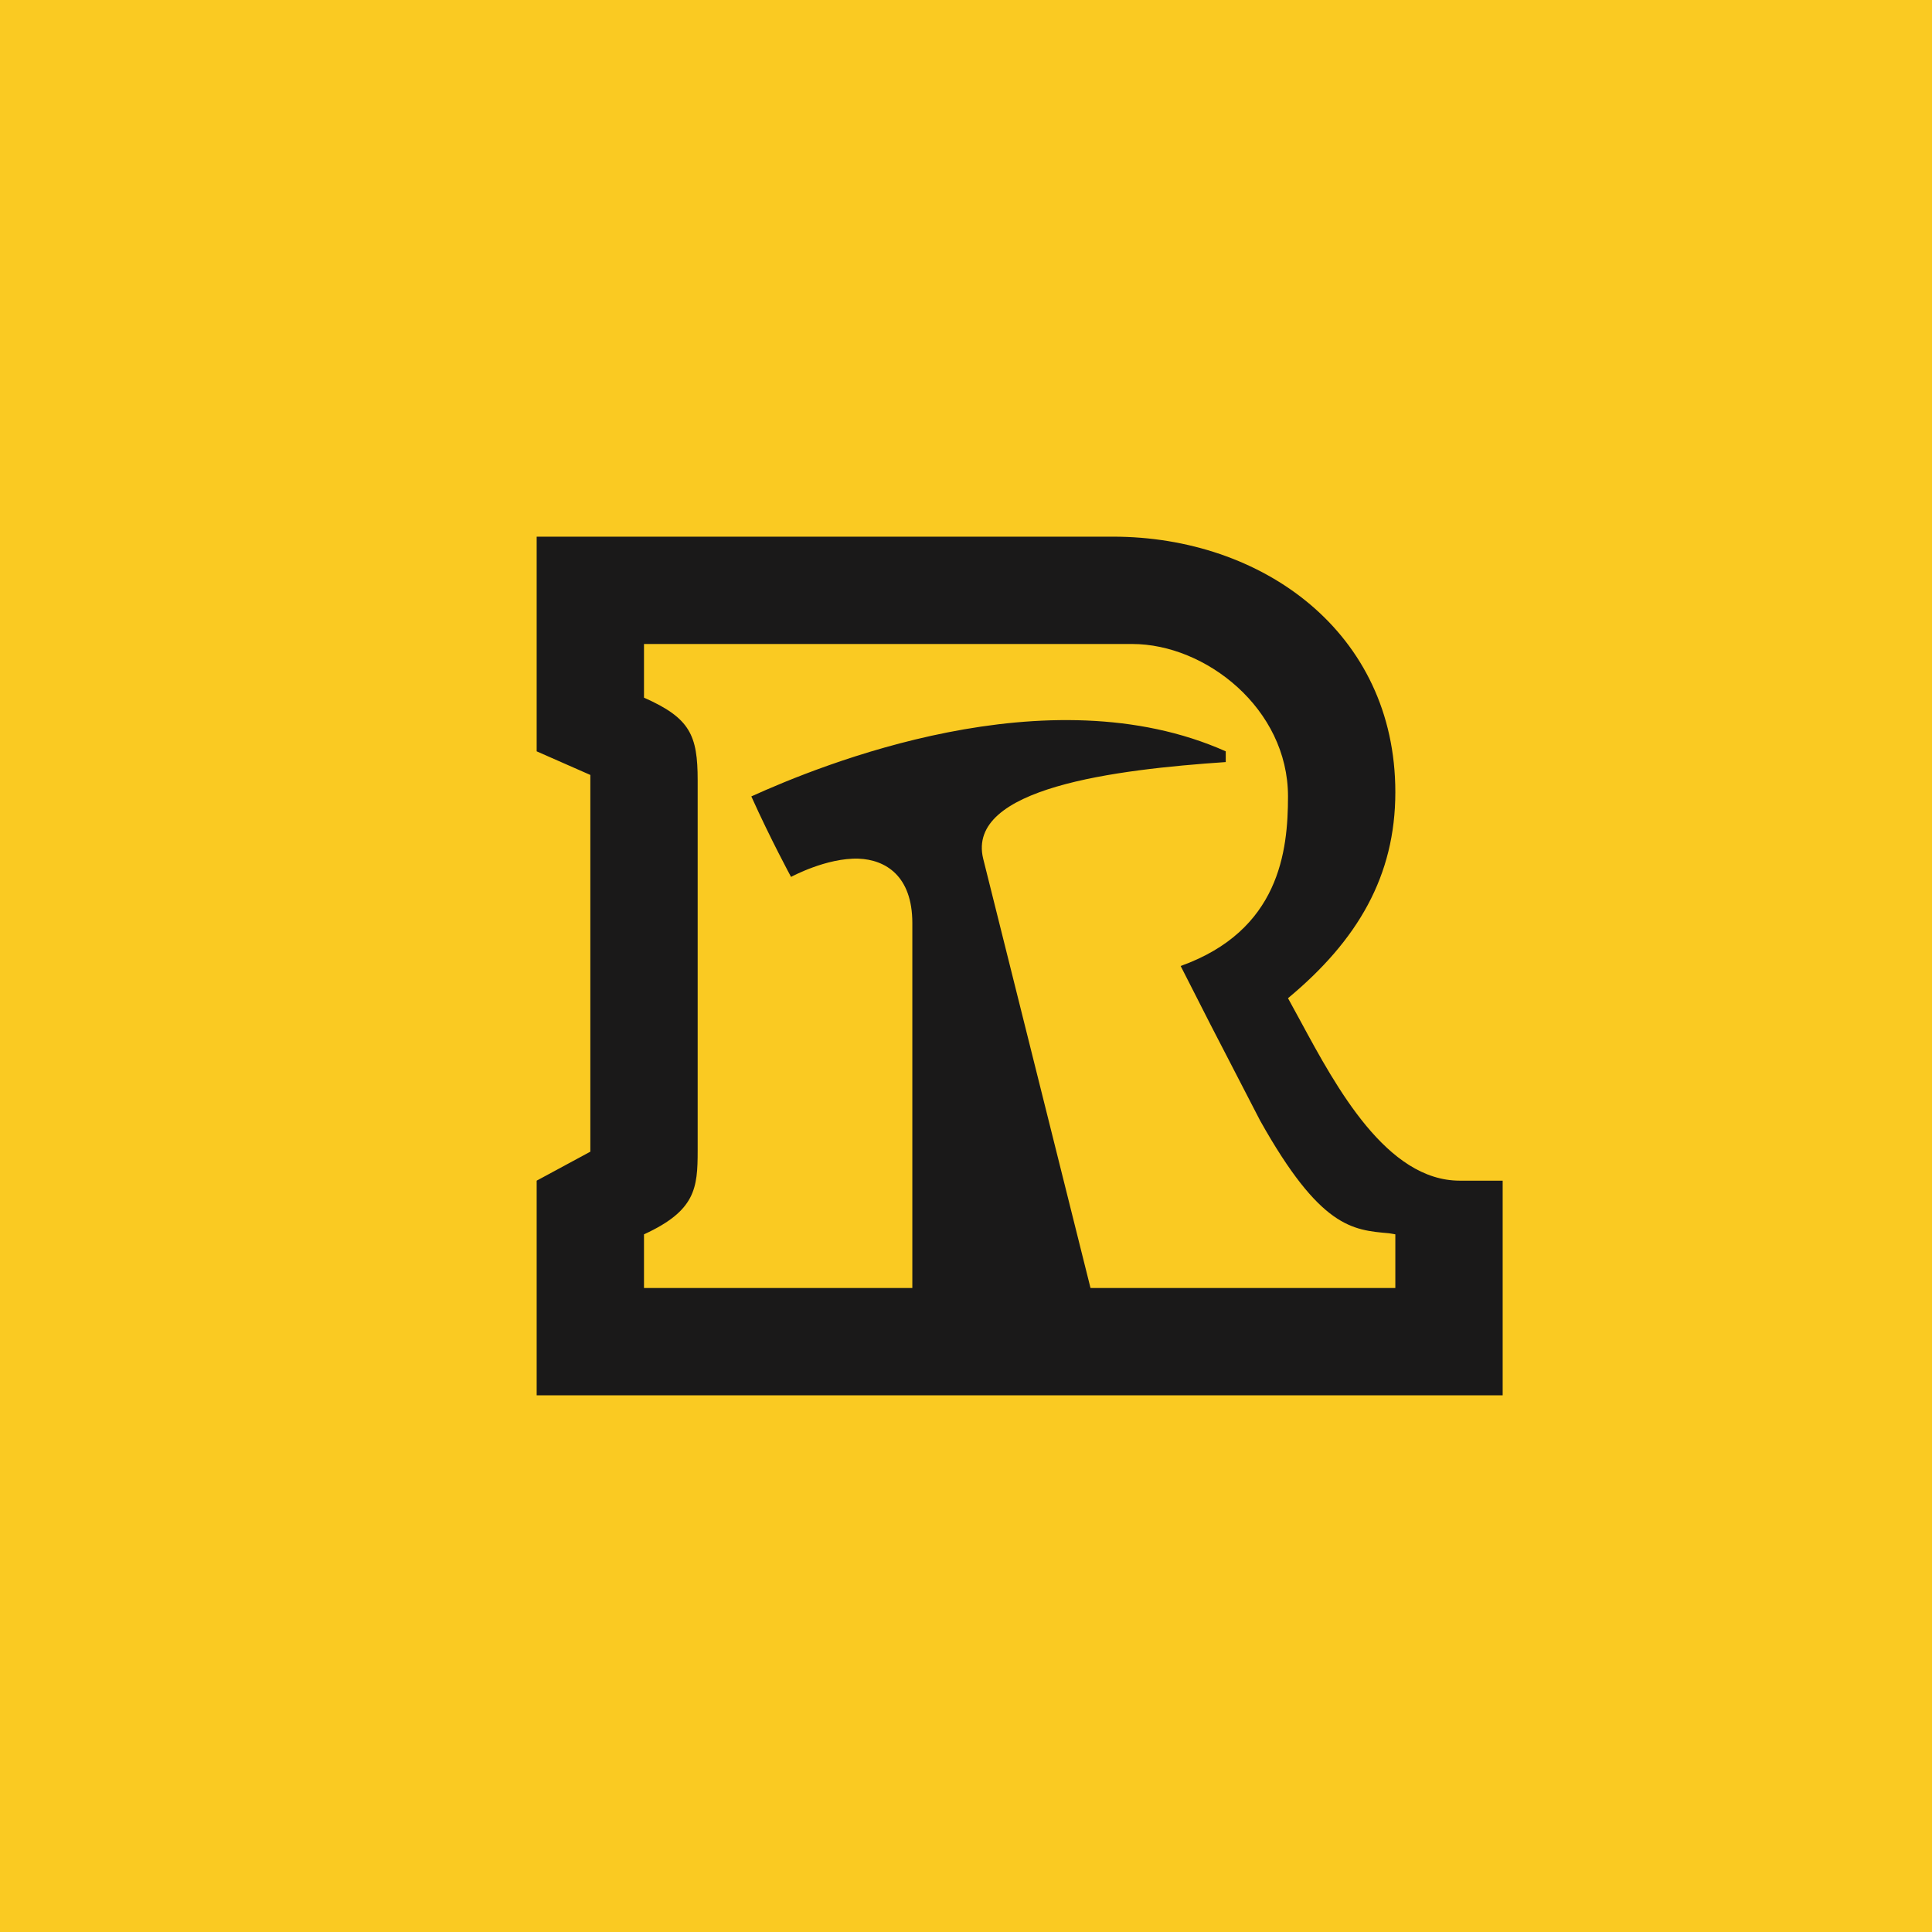<!-- by TradingView --><svg xmlns="http://www.w3.org/2000/svg" width="18" height="18"><path fill="#FACA22" d="M0 0h18v18H0z"/><path d="M5 11v2h9v-2h-.4c-.68 0-1.15-.87-1.48-1.48L12 9.3c.65-.54 1-1.14 1-1.92C13 5.89 11.76 5 10.37 5H5v2l.5.22v3.51L5 11zm6.28-1.45l.46.89c.56 1 .86 1.02 1.2 1.05l.06.01v.5h-2.84l-1-4c-.16-.66 1.23-.83 2.26-.9V7c-1.66-.74-3.78.13-4.42.42.18.4.37.75.37.75S7.7 7.99 8 8c.25.01.5.16.5.6V12H6v-.5c.48-.22.5-.43.5-.78V7.27c0-.42-.07-.58-.5-.77V6h4.55c.68 0 1.45.6 1.45 1.42 0 .51-.08 1.25-1 1.58l.28.55z" fill="#1A1919"/></svg>